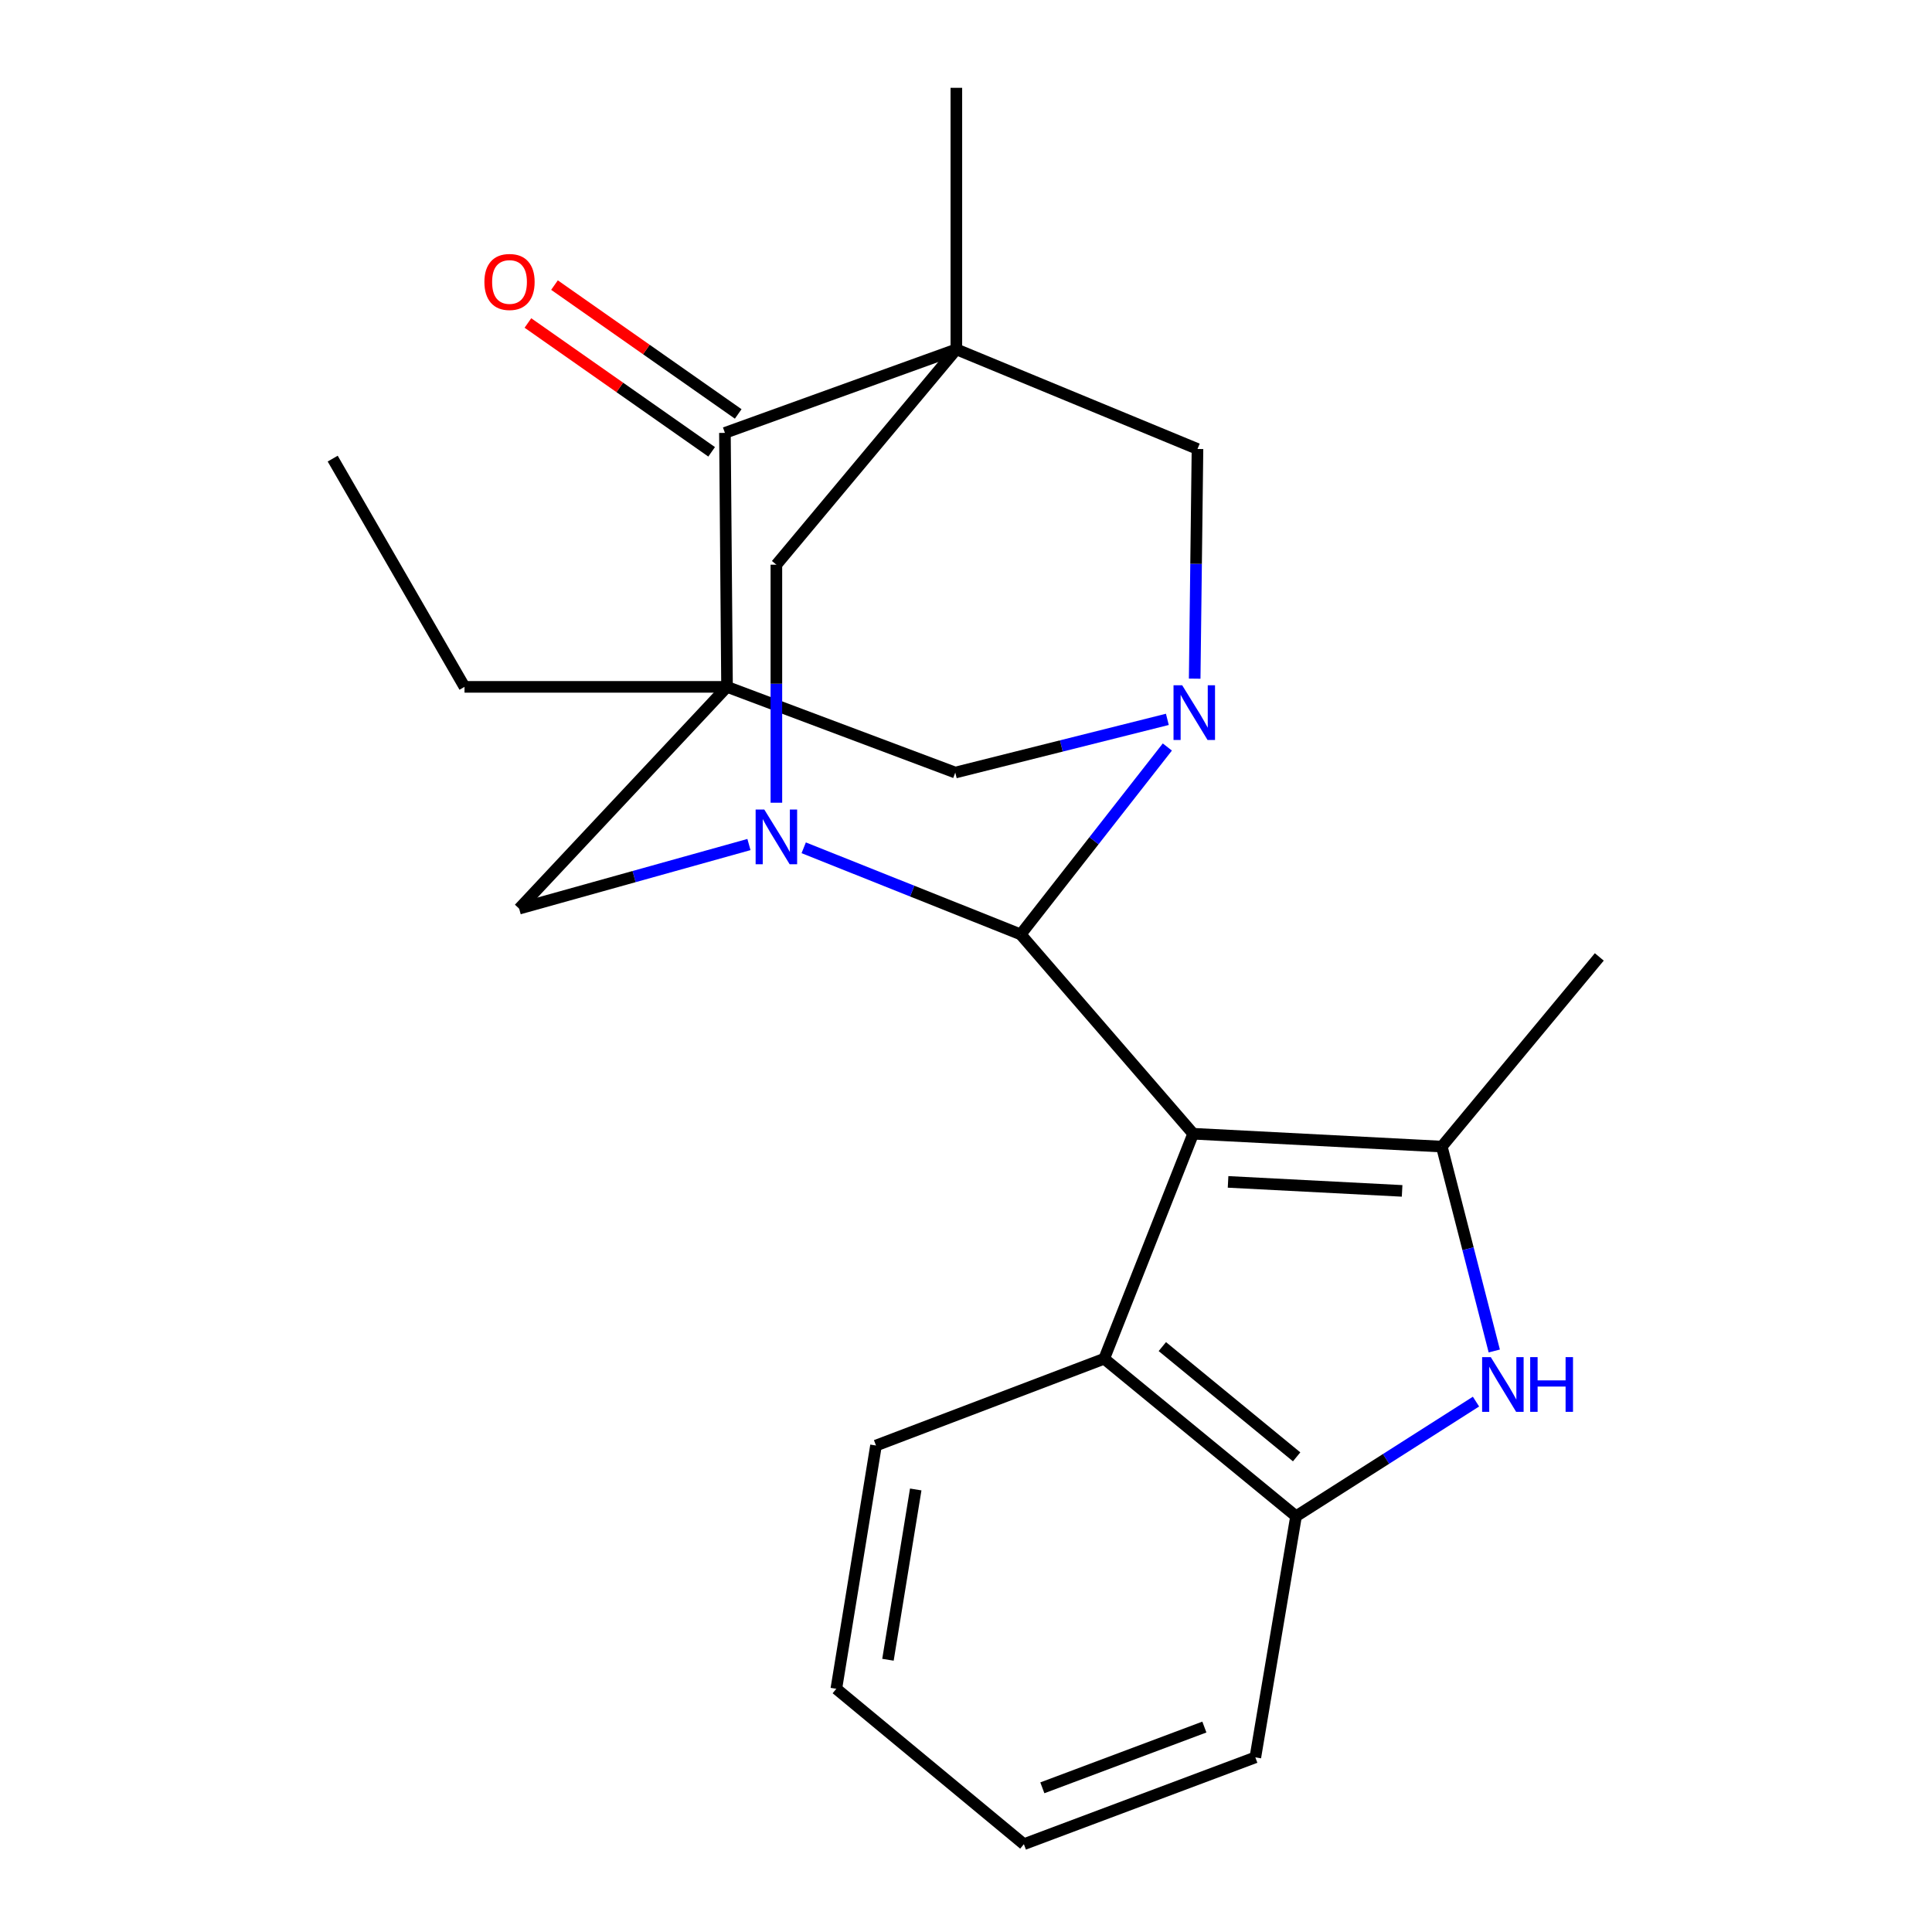 <?xml version='1.0' encoding='iso-8859-1'?>
<svg version='1.1' baseProfile='full'
              xmlns='http://www.w3.org/2000/svg'
                      xmlns:rdkit='http://www.rdkit.org/xml'
                      xmlns:xlink='http://www.w3.org/1999/xlink'
                  xml:space='preserve'
width='1000px' height='1000px' viewBox='0 0 1000 1000'>
<!-- END OF HEADER -->
<rect style='opacity:1.0;fill:#FFFFFF;stroke:none' width='1000' height='1000' x='0' y='0'> </rect>
<path class='bond-2' d='M 617.579,586.82 L 528.297,483.642' style='fill:none;fill-rule:evenodd;stroke:#000000;stroke-width:6px;stroke-linecap:butt;stroke-linejoin:miter;stroke-opacity:1' />
<path class='bond-5' d='M 617.579,586.82 L 746.273,593.475' style='fill:none;fill-rule:evenodd;stroke:#000000;stroke-width:6px;stroke-linecap:butt;stroke-linejoin:miter;stroke-opacity:1' />
<path class='bond-5' d='M 635.646,611.744 L 725.731,616.403' style='fill:none;fill-rule:evenodd;stroke:#000000;stroke-width:6px;stroke-linecap:butt;stroke-linejoin:miter;stroke-opacity:1' />
<path class='bond-8' d='M 617.579,586.82 L 571.527,703.282' style='fill:none;fill-rule:evenodd;stroke:#000000;stroke-width:6px;stroke-linecap:butt;stroke-linejoin:miter;stroke-opacity:1' />
<path class='bond-0' d='M 495.009,180.816 L 401.853,292.286' style='fill:none;fill-rule:evenodd;stroke:#000000;stroke-width:6px;stroke-linecap:butt;stroke-linejoin:miter;stroke-opacity:1' />
<path class='bond-16' d='M 495.009,180.816 L 495.009,45.455' style='fill:none;fill-rule:evenodd;stroke:#000000;stroke-width:6px;stroke-linecap:butt;stroke-linejoin:miter;stroke-opacity:1' />
<path class='bond-25' d='M 495.009,180.816 L 619.815,232.392' style='fill:none;fill-rule:evenodd;stroke:#000000;stroke-width:6px;stroke-linecap:butt;stroke-linejoin:miter;stroke-opacity:1' />
<path class='bond-27' d='M 495.009,180.816 L 375.22,224.06' style='fill:none;fill-rule:evenodd;stroke:#000000;stroke-width:6px;stroke-linecap:butt;stroke-linejoin:miter;stroke-opacity:1' />
<path class='bond-1' d='M 376.311,355.521 L 268.714,470.319' style='fill:none;fill-rule:evenodd;stroke:#000000;stroke-width:6px;stroke-linecap:butt;stroke-linejoin:miter;stroke-opacity:1' />
<path class='bond-6' d='M 376.311,355.521 L 375.22,224.06' style='fill:none;fill-rule:evenodd;stroke:#000000;stroke-width:6px;stroke-linecap:butt;stroke-linejoin:miter;stroke-opacity:1' />
<path class='bond-15' d='M 376.311,355.521 L 240.431,355.521' style='fill:none;fill-rule:evenodd;stroke:#000000;stroke-width:6px;stroke-linecap:butt;stroke-linejoin:miter;stroke-opacity:1' />
<path class='bond-24' d='M 376.311,355.521 L 494.45,399.883' style='fill:none;fill-rule:evenodd;stroke:#000000;stroke-width:6px;stroke-linecap:butt;stroke-linejoin:miter;stroke-opacity:1' />
<path class='bond-3' d='M 528.297,483.642 L 566.256,435.146' style='fill:none;fill-rule:evenodd;stroke:#000000;stroke-width:6px;stroke-linecap:butt;stroke-linejoin:miter;stroke-opacity:1' />
<path class='bond-3' d='M 566.256,435.146 L 604.216,386.649' style='fill:none;fill-rule:evenodd;stroke:#0000FF;stroke-width:6px;stroke-linecap:butt;stroke-linejoin:miter;stroke-opacity:1' />
<path class='bond-4' d='M 528.297,483.642 L 472.147,461.229' style='fill:none;fill-rule:evenodd;stroke:#000000;stroke-width:6px;stroke-linecap:butt;stroke-linejoin:miter;stroke-opacity:1' />
<path class='bond-4' d='M 472.147,461.229 L 415.997,438.817' style='fill:none;fill-rule:evenodd;stroke:#0000FF;stroke-width:6px;stroke-linecap:butt;stroke-linejoin:miter;stroke-opacity:1' />
<path class='bond-10' d='M 618.366,351.273 L 619.091,291.832' style='fill:none;fill-rule:evenodd;stroke:#0000FF;stroke-width:6px;stroke-linecap:butt;stroke-linejoin:miter;stroke-opacity:1' />
<path class='bond-10' d='M 619.091,291.832 L 619.815,232.392' style='fill:none;fill-rule:evenodd;stroke:#000000;stroke-width:6px;stroke-linecap:butt;stroke-linejoin:miter;stroke-opacity:1' />
<path class='bond-11' d='M 604.223,372.339 L 549.337,386.111' style='fill:none;fill-rule:evenodd;stroke:#0000FF;stroke-width:6px;stroke-linecap:butt;stroke-linejoin:miter;stroke-opacity:1' />
<path class='bond-11' d='M 549.337,386.111 L 494.45,399.883' style='fill:none;fill-rule:evenodd;stroke:#000000;stroke-width:6px;stroke-linecap:butt;stroke-linejoin:miter;stroke-opacity:1' />
<path class='bond-9' d='M 401.853,415.489 L 401.853,353.888' style='fill:none;fill-rule:evenodd;stroke:#0000FF;stroke-width:6px;stroke-linecap:butt;stroke-linejoin:miter;stroke-opacity:1' />
<path class='bond-9' d='M 401.853,353.888 L 401.853,292.286' style='fill:none;fill-rule:evenodd;stroke:#000000;stroke-width:6px;stroke-linecap:butt;stroke-linejoin:miter;stroke-opacity:1' />
<path class='bond-12' d='M 387.657,437.132 L 328.186,453.725' style='fill:none;fill-rule:evenodd;stroke:#0000FF;stroke-width:6px;stroke-linecap:butt;stroke-linejoin:miter;stroke-opacity:1' />
<path class='bond-12' d='M 328.186,453.725 L 268.714,470.319' style='fill:none;fill-rule:evenodd;stroke:#000000;stroke-width:6px;stroke-linecap:butt;stroke-linejoin:miter;stroke-opacity:1' />
<path class='bond-7' d='M 746.273,593.475 L 759.852,646.371' style='fill:none;fill-rule:evenodd;stroke:#000000;stroke-width:6px;stroke-linecap:butt;stroke-linejoin:miter;stroke-opacity:1' />
<path class='bond-7' d='M 759.852,646.371 L 773.432,699.267' style='fill:none;fill-rule:evenodd;stroke:#0000FF;stroke-width:6px;stroke-linecap:butt;stroke-linejoin:miter;stroke-opacity:1' />
<path class='bond-17' d='M 746.273,593.475 L 827.796,495.302' style='fill:none;fill-rule:evenodd;stroke:#000000;stroke-width:6px;stroke-linecap:butt;stroke-linejoin:miter;stroke-opacity:1' />
<path class='bond-14' d='M 382.098,214.252 L 334.552,180.907' style='fill:none;fill-rule:evenodd;stroke:#000000;stroke-width:6px;stroke-linecap:butt;stroke-linejoin:miter;stroke-opacity:1' />
<path class='bond-14' d='M 334.552,180.907 L 287.006,147.562' style='fill:none;fill-rule:evenodd;stroke:#FF0000;stroke-width:6px;stroke-linecap:butt;stroke-linejoin:miter;stroke-opacity:1' />
<path class='bond-14' d='M 368.342,233.867 L 320.796,200.522' style='fill:none;fill-rule:evenodd;stroke:#000000;stroke-width:6px;stroke-linecap:butt;stroke-linejoin:miter;stroke-opacity:1' />
<path class='bond-14' d='M 320.796,200.522 L 273.25,167.177' style='fill:none;fill-rule:evenodd;stroke:#FF0000;stroke-width:6px;stroke-linecap:butt;stroke-linejoin:miter;stroke-opacity:1' />
<path class='bond-23' d='M 763.97,725.469 L 717.401,755.137' style='fill:none;fill-rule:evenodd;stroke:#0000FF;stroke-width:6px;stroke-linecap:butt;stroke-linejoin:miter;stroke-opacity:1' />
<path class='bond-23' d='M 717.401,755.137 L 670.832,784.805' style='fill:none;fill-rule:evenodd;stroke:#000000;stroke-width:6px;stroke-linecap:butt;stroke-linejoin:miter;stroke-opacity:1' />
<path class='bond-13' d='M 571.527,703.282 L 670.832,784.805' style='fill:none;fill-rule:evenodd;stroke:#000000;stroke-width:6px;stroke-linecap:butt;stroke-linejoin:miter;stroke-opacity:1' />
<path class='bond-13' d='M 601.624,696.993 L 671.138,754.059' style='fill:none;fill-rule:evenodd;stroke:#000000;stroke-width:6px;stroke-linecap:butt;stroke-linejoin:miter;stroke-opacity:1' />
<path class='bond-18' d='M 571.527,703.282 L 453.415,748.203' style='fill:none;fill-rule:evenodd;stroke:#000000;stroke-width:6px;stroke-linecap:butt;stroke-linejoin:miter;stroke-opacity:1' />
<path class='bond-19' d='M 670.832,784.805 L 649.763,909.611' style='fill:none;fill-rule:evenodd;stroke:#000000;stroke-width:6px;stroke-linecap:butt;stroke-linejoin:miter;stroke-opacity:1' />
<path class='bond-20' d='M 240.431,355.521 L 172.204,237.383' style='fill:none;fill-rule:evenodd;stroke:#000000;stroke-width:6px;stroke-linecap:butt;stroke-linejoin:miter;stroke-opacity:1' />
<path class='bond-21' d='M 453.415,748.203 L 432.878,874.114' style='fill:none;fill-rule:evenodd;stroke:#000000;stroke-width:6px;stroke-linecap:butt;stroke-linejoin:miter;stroke-opacity:1' />
<path class='bond-21' d='M 473.98,770.946 L 459.604,859.084' style='fill:none;fill-rule:evenodd;stroke:#000000;stroke-width:6px;stroke-linecap:butt;stroke-linejoin:miter;stroke-opacity:1' />
<path class='bond-26' d='M 649.763,909.611 L 529.961,954.545' style='fill:none;fill-rule:evenodd;stroke:#000000;stroke-width:6px;stroke-linecap:butt;stroke-linejoin:miter;stroke-opacity:1' />
<path class='bond-26' d='M 623.379,893.92 L 539.517,925.373' style='fill:none;fill-rule:evenodd;stroke:#000000;stroke-width:6px;stroke-linecap:butt;stroke-linejoin:miter;stroke-opacity:1' />
<path class='bond-22' d='M 432.878,874.114 L 529.961,954.545' style='fill:none;fill-rule:evenodd;stroke:#000000;stroke-width:6px;stroke-linecap:butt;stroke-linejoin:miter;stroke-opacity:1' />
<path  class='atom-4' d='M 611.892 354.685
L 621.172 369.685
Q 622.092 371.165, 623.572 373.845
Q 625.052 376.525, 625.132 376.685
L 625.132 354.685
L 628.892 354.685
L 628.892 383.005
L 625.012 383.005
L 615.052 366.605
Q 613.892 364.685, 612.652 362.485
Q 611.452 360.285, 611.092 359.605
L 611.092 383.005
L 607.412 383.005
L 607.412 354.685
L 611.892 354.685
' fill='#0000FF'/>
<path  class='atom-5' d='M 395.593 419.011
L 404.873 434.011
Q 405.793 435.491, 407.273 438.171
Q 408.753 440.851, 408.833 441.011
L 408.833 419.011
L 412.593 419.011
L 412.593 447.331
L 408.713 447.331
L 398.753 430.931
Q 397.593 429.011, 396.353 426.811
Q 395.153 424.611, 394.793 423.931
L 394.793 447.331
L 391.113 447.331
L 391.113 419.011
L 395.593 419.011
' fill='#0000FF'/>
<path  class='atom-8' d='M 771.624 702.445
L 780.904 717.445
Q 781.824 718.925, 783.304 721.605
Q 784.784 724.285, 784.864 724.445
L 784.864 702.445
L 788.624 702.445
L 788.624 730.765
L 784.744 730.765
L 774.784 714.365
Q 773.624 712.445, 772.384 710.245
Q 771.184 708.045, 770.824 707.365
L 770.824 730.765
L 767.144 730.765
L 767.144 702.445
L 771.624 702.445
' fill='#0000FF'/>
<path  class='atom-8' d='M 792.024 702.445
L 795.864 702.445
L 795.864 714.485
L 810.344 714.485
L 810.344 702.445
L 814.184 702.445
L 814.184 730.765
L 810.344 730.765
L 810.344 717.685
L 795.864 717.685
L 795.864 730.765
L 792.024 730.765
L 792.024 702.445
' fill='#0000FF'/>
<path  class='atom-15' d='M 250.723 145.944
Q 250.723 139.144, 254.083 135.344
Q 257.443 131.544, 263.723 131.544
Q 270.003 131.544, 273.363 135.344
Q 276.723 139.144, 276.723 145.944
Q 276.723 152.824, 273.323 156.744
Q 269.923 160.624, 263.723 160.624
Q 257.483 160.624, 254.083 156.744
Q 250.723 152.864, 250.723 145.944
M 263.723 157.424
Q 268.043 157.424, 270.363 154.544
Q 272.723 151.624, 272.723 145.944
Q 272.723 140.384, 270.363 137.584
Q 268.043 134.744, 263.723 134.744
Q 259.403 134.744, 257.043 137.544
Q 254.723 140.344, 254.723 145.944
Q 254.723 151.664, 257.043 154.544
Q 259.403 157.424, 263.723 157.424
' fill='#FF0000'/>
</svg>
